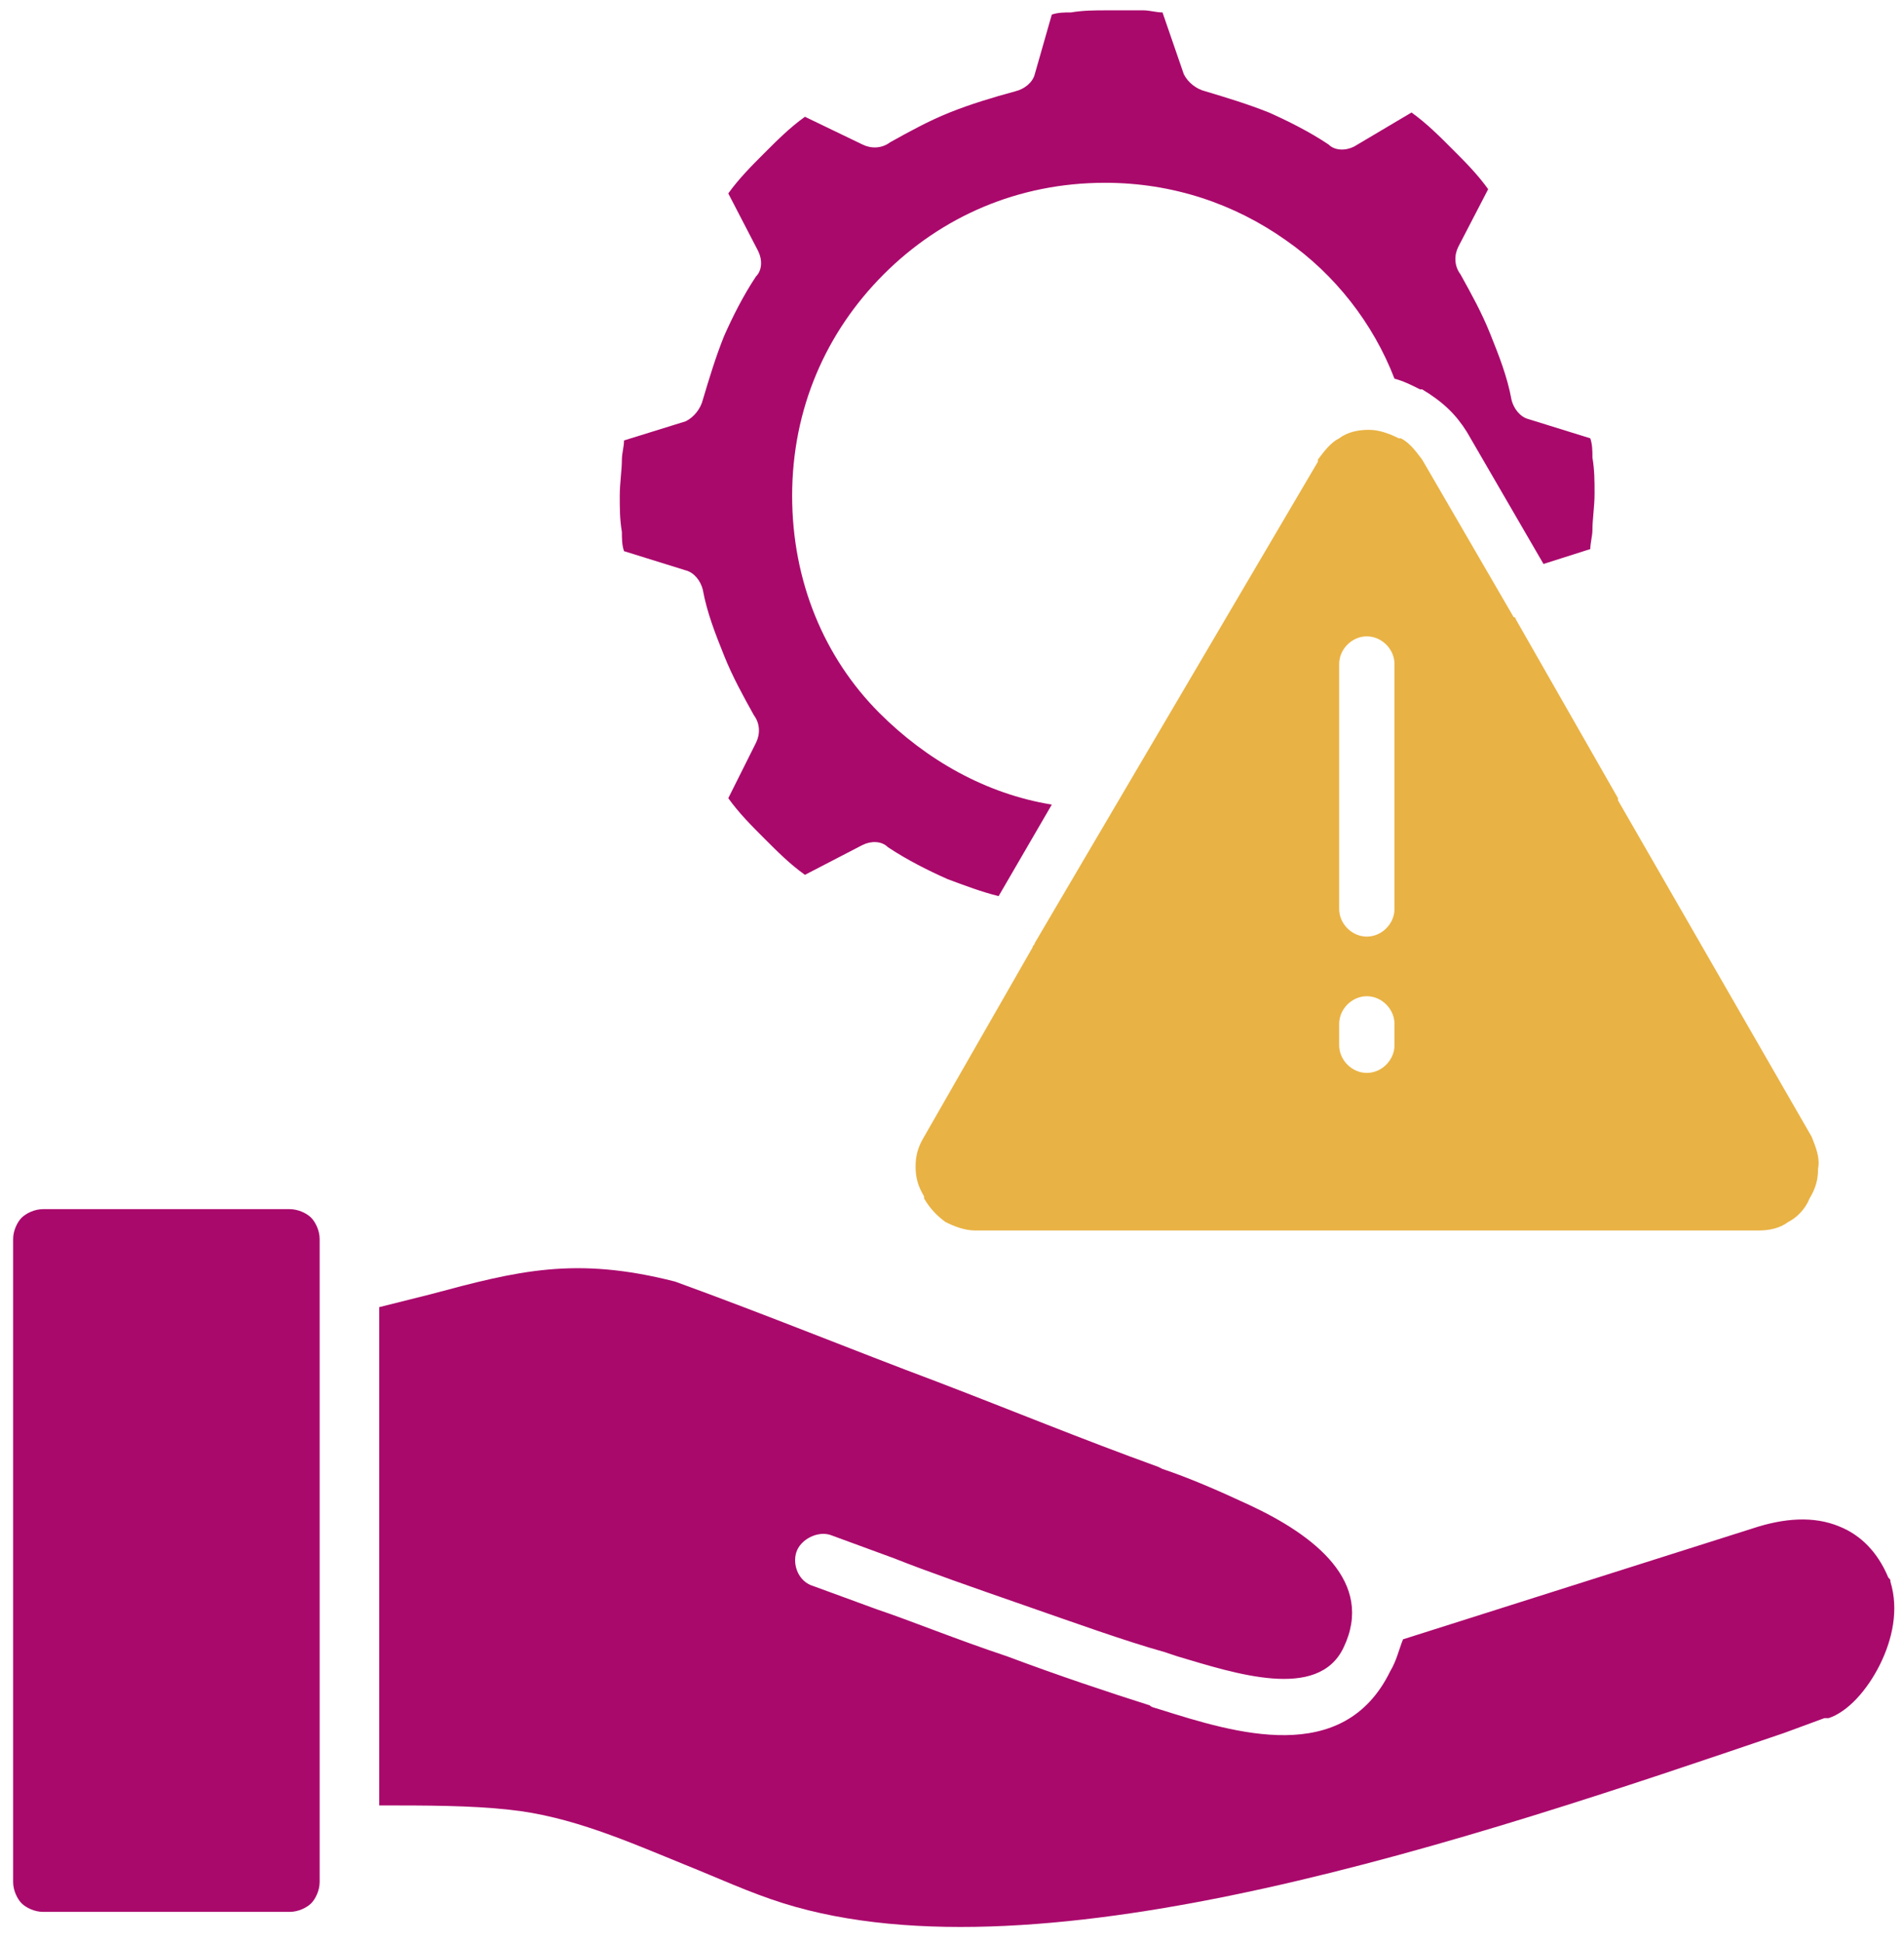 <svg width="50" height="51" viewBox="0 0 50 51" fill="none" xmlns="http://www.w3.org/2000/svg">
<path fill-rule="evenodd" clip-rule="evenodd" d="M7.611 31.738H1.128C0.904 31.738 0.681 31.85 0.569 31.962C0.457 32.074 0.345 32.297 0.345 32.521V49.401C0.345 49.624 0.457 49.848 0.569 49.96C0.681 50.071 0.904 50.183 1.128 50.183H7.611C7.835 50.183 8.059 50.071 8.17 49.96C8.282 49.848 8.394 49.624 8.394 49.401V32.521C8.394 32.297 8.282 32.074 8.17 31.962C8.059 31.85 7.835 31.738 7.611 31.738Z" fill="#AA096C"/>
<path fill-rule="evenodd" clip-rule="evenodd" d="M36.844 43.029C36.732 43.309 36.676 43.588 36.508 43.867C35.279 46.383 32.428 45.488 30.472 44.873C30.304 44.818 30.248 44.818 30.192 44.762C29.131 44.426 27.789 43.979 26.448 43.476C25.106 43.029 23.877 42.526 23.038 42.246L21.361 41.632C20.97 41.52 20.802 41.073 20.914 40.737C21.026 40.402 21.473 40.178 21.808 40.29L23.485 40.905C24.324 41.24 25.609 41.688 26.895 42.135C28.18 42.582 29.578 43.085 30.584 43.364L30.919 43.476C32.428 43.923 34.608 44.65 35.279 43.253C36.117 41.52 34.496 40.29 32.819 39.508C31.981 39.117 31.199 38.781 30.528 38.558L30.416 38.502C28.404 37.775 26.503 36.992 24.603 36.266C22.367 35.428 20.188 34.533 17.728 33.639C15.101 32.968 13.592 33.359 11.3 33.974C10.853 34.086 10.406 34.198 9.959 34.31V47.389C11.189 47.389 12.362 47.389 13.368 47.501C14.989 47.668 16.498 48.339 18.008 48.954C18.846 49.289 19.684 49.68 20.579 49.96C27.398 52.084 38.633 48.283 46.849 45.488L47.911 45.097H47.967H48.023C48.526 44.929 49.029 44.37 49.364 43.7C49.699 43.029 49.867 42.246 49.644 41.52C49.644 41.464 49.644 41.464 49.588 41.408C49.308 40.737 48.861 40.29 48.302 40.067C47.631 39.787 46.849 39.843 46.01 40.123L36.844 43.029Z" fill="#AA096C"/>
<path fill-rule="evenodd" clip-rule="evenodd" d="M47.575 29.838L42.489 21.007C42.489 21.007 42.489 21.007 42.489 20.951L39.806 16.256C39.806 16.256 39.806 16.2 39.75 16.2L37.347 12.064C37.179 11.841 37.011 11.617 36.788 11.505C36.788 11.505 36.788 11.505 36.732 11.505C36.508 11.393 36.229 11.282 35.949 11.282C35.67 11.282 35.39 11.338 35.167 11.505C34.943 11.617 34.776 11.841 34.608 12.064C34.608 12.064 34.608 12.064 34.608 12.12L29.41 20.951L27.174 24.752C27.174 24.808 27.118 24.808 27.118 24.864L24.267 29.838C24.1 30.118 24.044 30.341 24.044 30.621C24.044 30.9 24.1 31.124 24.267 31.404C24.267 31.404 24.267 31.404 24.267 31.459C24.435 31.739 24.603 31.907 24.826 32.074C25.05 32.186 25.329 32.298 25.609 32.298H46.178C46.457 32.298 46.737 32.242 46.96 32.074C47.184 31.962 47.407 31.739 47.519 31.459C47.687 31.18 47.743 30.956 47.743 30.677C47.799 30.397 47.687 30.118 47.575 29.838ZM36.62 27.435C36.62 27.826 36.285 28.162 35.893 28.162C35.502 28.162 35.167 27.826 35.167 27.435V26.876C35.167 26.485 35.502 26.149 35.893 26.149C36.285 26.149 36.62 26.485 36.62 26.876V27.435ZM36.62 23.858C36.62 24.249 36.285 24.584 35.893 24.584C35.502 24.584 35.167 24.249 35.167 23.858V17.43C35.167 17.039 35.502 16.703 35.893 16.703C36.285 16.703 36.62 17.039 36.62 17.43V23.858Z" fill="#E9B244"/>
<path fill-rule="evenodd" clip-rule="evenodd" d="M38.521 11.338L40.533 14.803L41.762 14.412C41.762 14.244 41.818 14.076 41.818 13.909C41.818 13.629 41.874 13.294 41.874 12.958C41.874 12.623 41.874 12.344 41.818 12.008C41.818 11.841 41.818 11.673 41.762 11.505L40.142 11.002C39.918 10.946 39.75 10.723 39.694 10.499C39.583 9.884 39.359 9.325 39.135 8.766C38.912 8.207 38.632 7.704 38.353 7.201C38.185 6.978 38.185 6.698 38.297 6.475L39.08 4.966C38.8 4.574 38.465 4.239 38.129 3.904C37.794 3.568 37.459 3.233 37.067 2.953L35.558 3.848C35.335 3.959 35.055 3.959 34.888 3.792C34.385 3.456 33.825 3.177 33.322 2.953C32.764 2.73 32.205 2.562 31.646 2.394C31.422 2.339 31.198 2.171 31.087 1.947L30.528 0.326C30.36 0.326 30.192 0.271 30.025 0.271C29.745 0.271 29.41 0.271 29.075 0.271C28.739 0.271 28.46 0.271 28.124 0.326C27.957 0.326 27.789 0.326 27.621 0.382L27.174 1.947C27.118 2.171 26.895 2.339 26.671 2.394C26.056 2.562 25.497 2.73 24.938 2.953C24.38 3.177 23.876 3.456 23.373 3.736C23.15 3.904 22.87 3.904 22.647 3.792L21.138 3.065C20.746 3.345 20.411 3.68 20.076 4.015C19.74 4.351 19.405 4.686 19.125 5.077L19.908 6.587C20.02 6.81 20.02 7.09 19.852 7.257C19.517 7.76 19.237 8.319 19.014 8.822C18.79 9.381 18.622 9.94 18.455 10.499C18.399 10.723 18.231 10.946 18.008 11.058L16.387 11.561C16.387 11.729 16.331 11.896 16.331 12.064C16.331 12.344 16.275 12.679 16.275 13.014C16.275 13.35 16.275 13.629 16.331 13.964C16.331 14.132 16.331 14.3 16.387 14.467L18.008 14.971C18.231 15.027 18.399 15.25 18.455 15.474C18.567 16.088 18.79 16.647 19.014 17.206C19.237 17.765 19.517 18.268 19.796 18.771C19.964 18.995 19.964 19.274 19.852 19.498L19.125 20.951C19.405 21.342 19.74 21.678 20.076 22.013C20.411 22.349 20.746 22.684 21.138 22.963L22.647 22.181C22.87 22.069 23.15 22.069 23.317 22.237C23.821 22.572 24.38 22.852 24.883 23.075C25.33 23.243 25.777 23.41 26.224 23.522L27.621 21.119C25.889 20.839 24.324 19.945 23.094 18.715C21.641 17.262 20.802 15.25 20.802 13.014C20.802 10.723 21.697 8.71 23.206 7.201C24.715 5.692 26.727 4.798 29.019 4.798C30.807 4.798 32.428 5.357 33.77 6.307C35.055 7.201 36.061 8.487 36.62 9.94C36.844 9.996 37.067 10.108 37.291 10.22H37.347C37.906 10.555 38.241 10.89 38.521 11.338Z" fill="#AA096C"/>
</svg>
